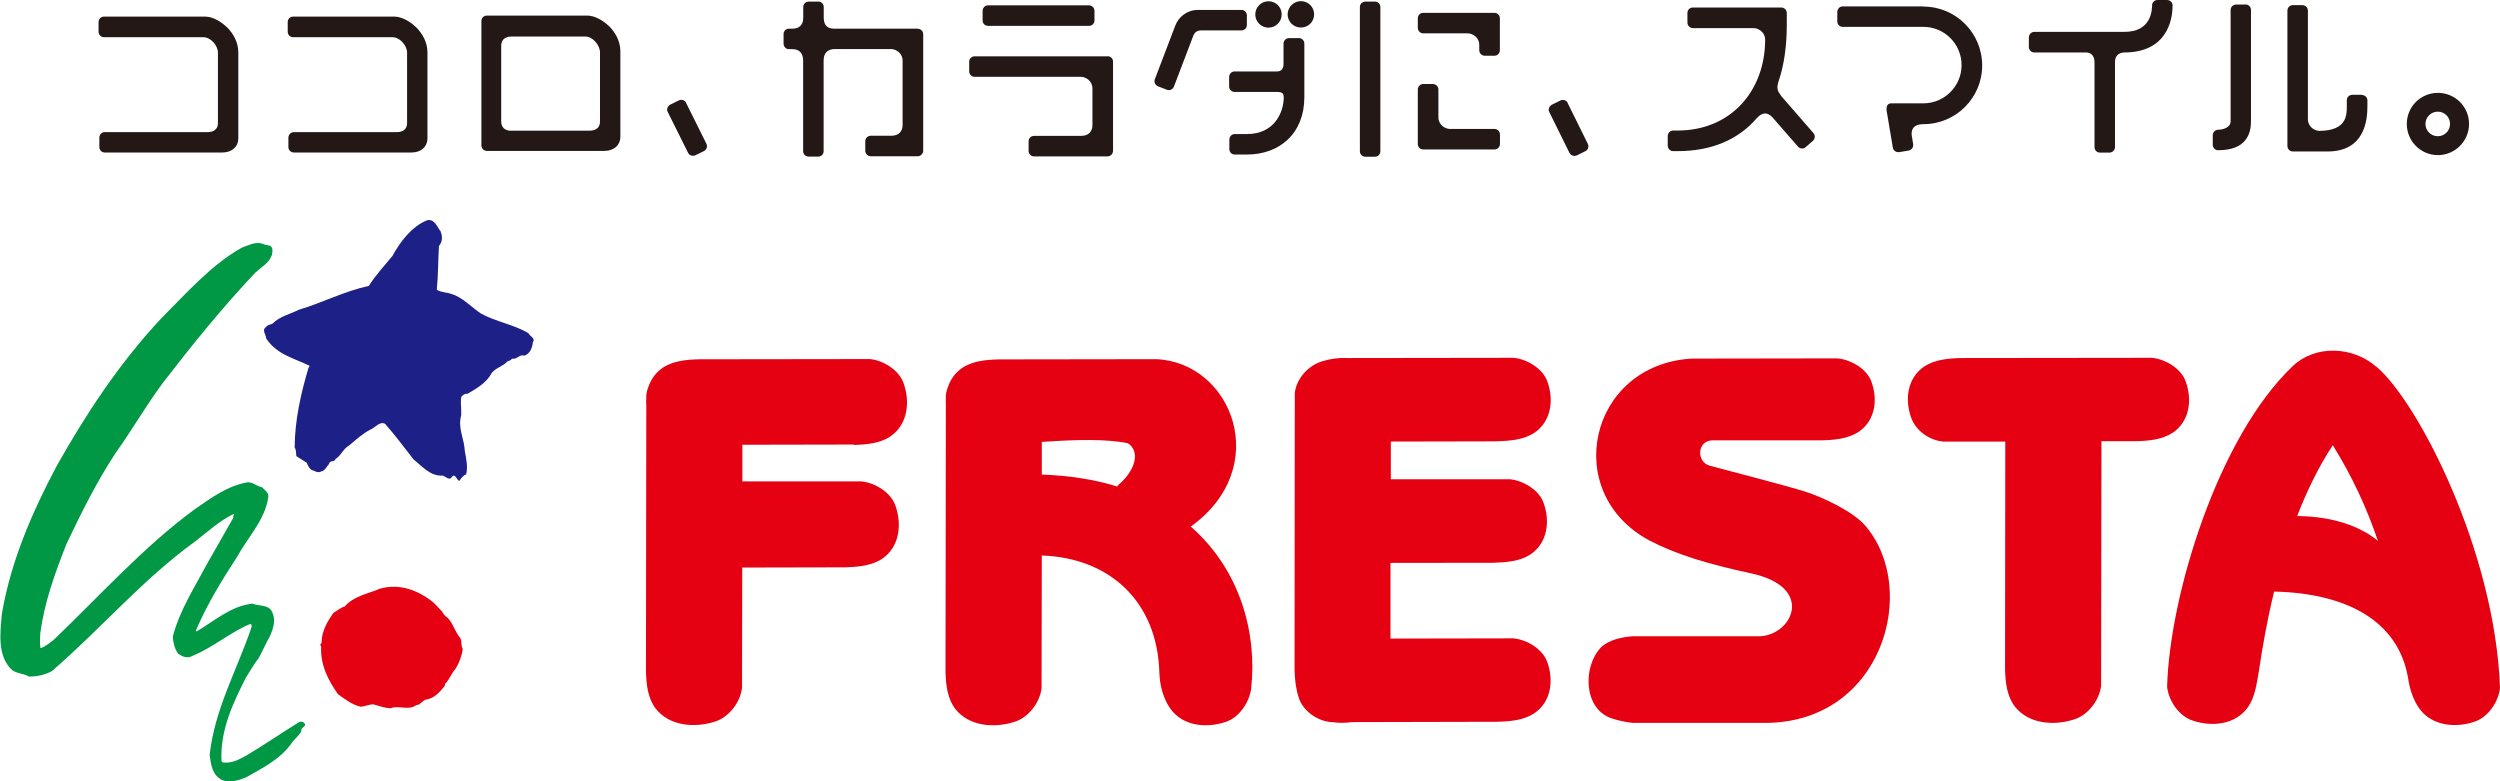 <?xml version="1.0" encoding="UTF-8"?><svg id="uuid-fd0b17b9-a43d-4abc-8cf0-3653d2da53e0" xmlns="http://www.w3.org/2000/svg" viewBox="0 0 219.67 68.65"><defs><style>.uuid-4065ec42-34cb-4869-a2e4-b2ed5e62b7dc{fill:#1d2087;}.uuid-9690ab39-d352-482d-8211-ad98ba040676{fill:#009844;}.uuid-74c41b35-2e10-4eed-a93c-da40a34c8b79{fill:#231815;}.uuid-484454ac-f8bb-43c9-a948-54519773a595{fill:#e50012;}</style></defs><path class="uuid-4065ec42-34cb-4869-a2e4-b2ed5e62b7dc" d="M38.73,20.39c.17.39.14.89-.16,1.22-.08,1.28-.06,2.57-.19,3.85.37.24.88.22,1.28.37,1.01.29,1.75,1.17,2.62,1.73,1.32.72,2.85.95,4.15,1.71.1.27.66.45.39.8-.04.45-.23,1.01-.74,1.18-.45-.15-.64.37-1.08.26-.12.15-.23.19-.39.23-.43.47-1.01.55-1.4,1.03-.47.89-1.36,1.38-2.15,1.84-.23-.04-.39.1-.53.27-.08.51.02,1.05,0,1.59-.33,1.15.27,2.08.31,3.15.12.66.29,1.38.12,2.06-.27.1-.45.35-.6.58-.23-.06-.35-.7-.64-.37-.25.41-.56-.06-.85-.1-1.07.06-1.77-.82-2.53-1.42-.83-1.05-1.61-2.12-2.5-3.13-.49-.25-.85.33-1.28.5-.66.33-1.3.91-1.88,1.4-.53.29-.72.91-1.19,1.18-.09.33-.52.08-.58.45-.23.25-.35.6-.7.66-.31.17-.56-.08-.83-.13-.23-.16-.33-.41-.43-.64l-.91-.58c-.02-.27-.02-.56-.15-.78.02-2.45.56-4.76,1.22-6.99l.11-.16c-1.32-.66-2.93-.99-3.84-2.43,0-.35-.41-.7,0-.99.13-.21.39-.19.56-.29.66-.66,1.53-.82,2.31-1.22,2.08-.62,4-1.63,6.16-2.1.59-.93,1.34-1.75,2.08-2.64.66-1.23,1.71-2.6,3.05-3.13.66-.14.89.64,1.21,1.03Z"/><path class="uuid-9690ab39-d352-482d-8211-ad98ba040676" d="M23.76,21.61c.25.16.19.54.13.8-.25.7-.91,1.05-1.45,1.54-2.91,3.07-5.64,6.46-8.16,9.73-1.46,1.98-2.68,4.11-4.12,6.12-1.69,2.58-3.03,5.28-4.33,8.02-.99,2.53-1.92,5.05-2.29,7.83-.02.43-.06.93.02,1.3.41-.11.8-.46,1.15-.72,4.02-3.84,7.92-8.2,12.37-11.46,1.48-1.03,2.91-2.08,4.66-2.39.49-.04.83.37,1.28.43.25.29.62.45.55.91-.31,2-1.77,3.45-2.72,5.18-1.38,2.12-2.68,4.25-3.65,6.53l.06.06c1.59-.93,3.03-2.25,4.93-2.45.58.25,1.46.04,1.75.8.31.68.06,1.42-.21,2.04-.37.64-.64,1.3-1.01,1.96-.43.54-.77,1.18-1.14,1.75-1.13,2.24-2.23,4.57-2.12,7.23,0,.22.25.18.41.19.68,0,1.22-.33,1.77-.62,1.57-.93,3.11-2,4.66-2.95.21-.08.45.02.51.23.02.21-.41.27-.33.56-.17.4-.62.7-.87,1.09-1.01,1.42-2.58,2.18-4,2.99-.62.25-1.4.5-2.1.23-.86-.43-.97-1.34-1.09-2.2.43-3.94,2.31-7.3,3.57-10.91.04-.19.23-.45.04-.62-1.78.72-3.3,2.08-5.08,2.8-.45.29-.95.1-1.32-.2-.29-.42-.41-.93-.45-1.47.62-2.35,1.96-4.41,3.09-6.53l2.22-3.9c-.02-.16.06-.25.09-.37-1.22.56-2.29,1.55-3.4,2.41-4.65,3.36-8.22,7.61-12.62,11.42-.61.33-1.3.48-2.02.48-.49-.31-1.15-.23-1.59-.68-1.2-1.24-.93-3.24-.78-4.87.79-4.6,2.64-8.86,4.8-12.94,2.56-4.54,5.46-8.99,9.21-13,2.21-2.21,4.43-4.74,7.09-6.21.6-.2,1.26-.6,1.94-.27l.58.13Z"/><path class="uuid-484454ac-f8bb-43c9-a948-54519773a595" d="M38.87,53.78c.11.19.23.37.43.47.52.52.66,1.24,1.13,1.8.19.29.04.66.23.97-.08.62-.31,1.21-.62,1.73-.38.41-.52.92-.93,1.34l-.04.19c-.45.56-.91,1.07-1.59,1.18-.37.06-.54.51-.9.49-.68.53-1.55-.02-2.27.29-.54-.04-1.01-.21-1.5-.35-.39,0-.74.18-1.11.21-.76-.17-1.38-.66-2-1.1-.87-1.23-1.57-2.6-1.48-4.22-.21-.13.1-.25.04-.43.04-.93.5-1.75,1.05-2.51.33-.18.6-.45.97-.54.8-.93,2.02-1.11,3.07-1.56,1.75-.52,3.42.13,4.76,1.22l.76.8Z"/><path class="uuid-484454ac-f8bb-43c9-a948-54519773a595" d="M75.03,39.1c1.11-.04,2.3-.13,3.23-.77,1.52-1.06,1.71-3.02,1.15-4.62-.37-1.13-1.71-2.03-2.97-2.16l-15,.02c-1.12.03-2.3.13-3.23.76-.56.39-.93.9-1.16,1.46,0,0,0,0,0,0-.01.04-.03.08-.04.11-.11.26-.19.53-.22.81v.26c-.02.21-.02.42,0,.62l-.03,23.45c.04,1.11.15,2.3.86,3.23,1.19,1.52,3.38,1.71,5.16,1.15,1.26-.37,2.27-1.71,2.42-2.97l.02-10.58,9.08-.02c1.12-.04,2.31-.14,3.24-.77,1.52-1.06,1.71-3.02,1.15-4.62-.37-1.13-1.71-2.02-2.98-2.16h-10.48s0-3.22,0-3.22l9.8-.02Z"/><path class="uuid-484454ac-f8bb-43c9-a948-54519773a595" d="M131.59,38.77c1.11-.03,2.3-.13,3.23-.74,1.52-1.03,1.71-2.94,1.15-4.49-.37-1.1-1.71-1.97-2.97-2.1l-14.47.02c-.06,0-.12,0-.18,0-.72-.04-1.46.07-2.15.28-1.26.37-2.28,1.53-2.43,2.79l-.02,24.31c.02.52.05,1.06.15,1.58.05.32.13.62.23.92.37,1.09,1.53,1.98,2.8,2.11h.13c.57.09,1.17.08,1.75,0l12.77-.03c1.11-.03,2.3-.13,3.23-.74,1.52-1.03,1.71-2.94,1.15-4.49-.37-1.1-1.71-1.97-2.97-2.1l-10.81.02v-6.65s9.07-.01,9.07-.01c1.12-.04,2.31-.13,3.24-.74,1.52-1.04,1.71-2.94,1.15-4.5-.37-1.1-1.71-1.97-2.97-2.1h-10.46s0-3.31,0-3.31l9.37-.02Z"/><path class="uuid-484454ac-f8bb-43c9-a948-54519773a595" d="M190.91,38.03c1.52-1.03,1.71-2.94,1.15-4.49-.37-1.1-1.71-1.97-2.97-2.1l-16.77.02c-1.11.03-2.3.13-3.24.74-1.52,1.04-1.71,2.95-1.15,4.49.37,1.1,1.53,1.98,2.79,2.11h5.48s-.02,20.05-.02,20.05c.04,1.11.15,2.3.86,3.23,1.19,1.52,3.38,1.71,5.16,1.15,1.27-.37,2.27-1.71,2.42-2.97l.03-21.49h3.02c1.11-.03,2.3-.13,3.23-.74Z"/><path class="uuid-484454ac-f8bb-43c9-a948-54519773a595" d="M158.66,43.21c-1.53-.49-7.85-2.13-8.43-2.29-1.19-.32-1.14-2.25.3-2.23h9.52c1.12-.02,2.31-.13,3.24-.73,1.52-1.01,1.71-2.88,1.15-4.41-.37-1.08-1.71-1.93-2.98-2.06l-12.84.02c-9.01.55-11.52,11.81-3.67,15.99,2.27,1.18,4.92,2.02,9,2.9,5.59,1.25,3.49,5.43.66,5.51h-11.19c-2.09.16-2.77,1-2.77,1-1.6,1.72-1.49,5.37.93,6.2.99.34,1.92.41,1.92.41h11.34c10.59.17,13.89-11.81,9.02-17.37-1.07-1.22-3.68-2.45-5.21-2.94Z"/><path class="uuid-484454ac-f8bb-43c9-a948-54519773a595" d="M104.63,46.27c7.26-5.22,3.61-14.44-3.04-14.71l-13.83.02c-1.11.03-2.3.13-3.23.76-.56.39-.93.9-1.16,1.46h0s-.03.08-.04.12c-.11.26-.19.53-.22.81v.26c-.01.21-.01.42,0,.62l-.03,23.45c.04,1.11.15,2.3.86,3.23,1.19,1.52,3.38,1.71,5.16,1.15,1.27-.37,2.27-1.71,2.42-2.97l.02-11.66c6.02.21,10.14,4.09,10.33,10.25.03,1.11.32,2.3.98,3.23,1.11,1.52,3.16,1.71,4.83,1.15,1.18-.37,2.11-1.71,2.26-2.97.53-4.86-.97-10.4-5.31-14.2ZM91.55,38.83c3.24-.22,5.63-.26,7.54.11,1.03.63.85,2.24-.86,3.71l-.06.1c-1.93-.6-4.14-.96-6.63-1.05v-2.87Z"/><path class="uuid-484454ac-f8bb-43c9-a948-54519773a595" d="M208.79,32.22c-2.04-1.79-5.33-1.94-7.31-.07-6.62,6.27-10.85,20.25-11.06,28.2.14,1.27,1.08,2.6,2.26,2.97,1.67.56,3.72.37,4.82-1.15.66-.93.78-2.06.99-3.24.3-2.04.72-4.44,1.33-6.95,6.33.14,10.96,2.55,11.79,7.69.13.92.46,1.87.98,2.6,1.11,1.52,3.16,1.71,4.82,1.15,1.18-.37,2.12-1.71,2.26-2.97-.42-11.92-7.16-25.11-10.88-28.25ZM204.98,39.12c1.71,2.77,2.97,5.47,3.96,8.4-2-1.63-4.71-2.15-7.09-2.18.85-2.2,1.88-4.33,3.13-6.22Z"/><path class="uuid-74c41b35-2e10-4eed-a93c-da40a34c8b79" d="M19.89,2.35c-.58-.55-1.29-.89-1.85-.89h-8.91c-.26,0-.47.21-.47.48v.84c0,.26.2.49.47.49h8.74c.31,0,.63.17.88.44.24.26.4.61.4.93v6.18c0,.47-.3.78-.88.79h-9.07c-.26,0-.47.21-.47.48v.84c0,.26.21.47.47.47h10.34c.43,0,.77-.13,1.02-.35.24-.22.38-.53.38-.86v-7.58c0-.92-.46-1.7-1.04-2.26Z"/><path class="uuid-74c41b35-2e10-4eed-a93c-da40a34c8b79" d="M36.51,2.35c-.58-.55-1.29-.89-1.85-.89h-8.91c-.26,0-.47.21-.47.48v.84c0,.26.2.49.47.49h8.74c.31,0,.63.17.88.44.24.26.4.61.4.93v6.18c0,.47-.3.78-.88.79h-9.07c-.26,0-.47.21-.48.48v.84c0,.26.22.47.48.47h10.34c.43,0,.78-.13,1.02-.35.24-.22.38-.53.38-.86v-7.58c0-.92-.46-1.7-1.04-2.26Z"/><path class="uuid-74c41b35-2e10-4eed-a93c-da40a34c8b79" d="M60.29,9.03c-.08-.17-.25-.26-.43-.26-.07,0-.14.02-.21.05l-.75.37c-.17.08-.28.26-.28.44,0,.07.01.14.05.2l1.79,3.6h0c.08.17.26.26.43.26.08,0,.15-.02.22-.05l.75-.37c.17-.08.26-.25.26-.43,0-.07-.02-.14-.05-.21l-1.79-3.6Z"/><path class="uuid-74c41b35-2e10-4eed-a93c-da40a34c8b79" d="M53.47,2.26c-.59-.55-1.29-.89-1.86-.89-.51,0-8.83,0-8.84,0-.26,0-.47.21-.47.47v10.94c0,.26.21.48.47.48h10.34c.42,0,.77-.13,1.02-.35.24-.22.38-.53.38-.86v-7.54c0-.91-.46-1.7-1.04-2.26ZM44.92,11.49c-.58,0-.87-.32-.88-.8v-6.68c0-.47.3-.79.88-.8h6.52c.31,0,.63.18.88.46.25.28.41.64.4.96v6.06c0,.47-.3.78-.88.79h-6.92Z"/><path class="uuid-74c41b35-2e10-4eed-a93c-da40a34c8b79" d="M97.33,4.95h-11.7c-.26,0-.47.21-.47.47v.84c0,.26.2.49.47.49h9.36c.19,0,.45.09.65.26.2.17.35.43.35.76v3.23c0,.5-.29.94-1,.94h-4.14c-.26,0-.47.21-.47.47v.84c0,.26.2.49.47.49h6.47c.27,0,.48-.23.48-.49v-7.84c0-.26-.21-.47-.48-.47Z"/><path class="uuid-74c41b35-2e10-4eed-a93c-da40a34c8b79" d="M80.67,2.52h-7.34c-.46,0-.67-.15-.8-.34-.12-.19-.15-.45-.15-.66v-.91c0-.26-.21-.47-.47-.47h-.84c-.26,0-.49.2-.49.47v.93c0,.36-.1.59-.27.75-.16.16-.4.23-.7.23h-.29c-.26,0-.47.21-.47.47v.84c0,.26.2.49.47.49h.31c.38,0,.6.13.74.31.14.18.2.43.2.68v7.98c0,.27.23.47.49.47h.84c.26,0,.47-.21.47-.47v-7.97c0-.41.13-.65.31-.8.18-.15.43-.21.69-.21h4.94c.19,0,.45.09.65.26.2.17.35.42.35.76v5.66c0,.5-.29.94-1,.94h-1.8c-.26,0-.48.21-.48.47v.84c0,.26.21.49.48.49h4.13c.27,0,.47-.23.48-.49V3c0-.26-.21-.47-.48-.47Z"/><path class="uuid-74c41b35-2e10-4eed-a93c-da40a34c8b79" d="M120.82.14h-.84c-.26,0-.49.2-.49.47v12.69h0c0,.27.23.47.49.47h.84c.26,0,.47-.21.47-.47V.61c0-.26-.21-.47-.47-.47Z"/><path class="uuid-74c41b35-2e10-4eed-a93c-da40a34c8b79" d="M131.32,1.13h-6.27c-.26,0-.47.21-.47.47v.84c0,.26.2.49.47.49h3.93c.19,0,.45.09.65.26.2.17.35.42.35.76v.47c0,.27.23.48.49.48h.84c.27,0,.48-.22.48-.48V1.6c0-.26-.21-.47-.47-.47Z"/><path class="uuid-74c41b35-2e10-4eed-a93c-da40a34c8b79" d="M131.32,11.33h-3.93c-.19,0-.45-.09-.65-.26-.2-.18-.35-.42-.35-.76v-2.45s0,0,0,0c0-.27-.23-.47-.49-.48h-.84c-.26,0-.48.22-.48.48v4.8c0,.26.21.47.47.47h6.27c.26,0,.48-.21.48-.47v-.84c0-.26-.2-.49-.48-.49Z"/><path class="uuid-74c41b35-2e10-4eed-a93c-da40a34c8b79" d="M86.81,2.27h8.89c.26,0,.47-.21.47-.47v-.84c0-.26-.21-.49-.47-.49h-8.89c-.27,0-.47.23-.47.49v.84c0,.26.21.47.47.47Z"/><path class="uuid-74c41b35-2e10-4eed-a93c-da40a34c8b79" d="M114.1,3.35h-.84c-.26,0-.48.21-.48.48v1.81h0c0,.19-.05.35-.14.46-.09.11-.23.18-.45.18h-3.72c-.27,0-.47.23-.47.49v.83c0,.26.21.47.47.48h3.74c.25,0,.39.05.47.11.07.06.11.17.12.36,0,.66-.21,1.47-.71,2.11-.51.64-1.3,1.12-2.52,1.12h-1.08c-.27,0-.47.23-.47.49v.84c0,.26.21.47.47.47h1.08c1.42,0,2.68-.46,3.59-1.32.91-.86,1.45-2.13,1.45-3.72V3.82c0-.27-.23-.47-.49-.48Z"/><path class="uuid-74c41b35-2e10-4eed-a93c-da40a34c8b79" d="M109.56,2.2v-.84c0-.26-.2-.49-.47-.49h-3.81c-.97,0-1.71.6-2.01,1.38l-1.8,4.72c-.02.05-.03.11-.03.16,0,.2.13.38.32.46l.78.3c.05.02.11.03.17.03h0c.19,0,.37-.12.44-.31l1.73-4.54c.09-.17.25-.4.68-.4h3.53c.26,0,.47-.21.47-.48Z"/><path class="uuid-74c41b35-2e10-4eed-a93c-da40a34c8b79" d="M137.75,9.04c-.08-.17-.25-.26-.43-.26-.07,0-.14.01-.21.05l-.75.37c-.17.09-.27.26-.28.44,0,.07.01.14.05.2l1.78,3.6h0c.09.17.26.26.43.26h0c.07,0,.15-.02.22-.05l.75-.37c.17-.08.26-.25.26-.43,0-.07-.02-.14-.05-.21l-1.78-3.6Z"/><path class="uuid-74c41b35-2e10-4eed-a93c-da40a34c8b79" d="M111.46,2.43c.64,0,1.16-.52,1.16-1.16,0-.65-.52-1.16-1.16-1.16-.64,0-1.16.52-1.16,1.16,0,.64.52,1.16,1.16,1.16Z"/><path class="uuid-74c41b35-2e10-4eed-a93c-da40a34c8b79" d="M114.31.1c-.64,0-1.16.52-1.17,1.16,0,.64.52,1.16,1.17,1.16s1.16-.52,1.16-1.16-.52-1.16-1.16-1.16Z"/><path class="uuid-74c41b35-2e10-4eed-a93c-da40a34c8b79" d="M207.54,8.33h-.84c-.26,0-.49.2-.49.47v.57c0,.39-.01.92-.31,1.35-.3.42-.88.77-2.11.78-.19,0-.45-.09-.65-.26-.2-.18-.35-.43-.35-.76V.93c0-.27-.23-.48-.49-.48h-.84c-.26,0-.47.22-.47.48v11.9c0,.26.21.48.47.48h3.07c1.61,0,2.51-.69,2.97-1.54.47-.85.52-1.84.52-2.47v-.48c0-.26-.22-.47-.47-.47Z"/><path class="uuid-74c41b35-2e10-4eed-a93c-da40a34c8b79" d="M197.33.4h-.84c-.26,0-.49.2-.49.48v9.77h0c0,.27-.14.44-.36.57-.22.12-.51.18-.74.18-.27,0-.47.23-.47.49v.84c0,.26.21.47.47.47h0c1.22,0,1.96-.35,2.38-.87.42-.51.51-1.15.51-1.68V.87c0-.26-.21-.48-.47-.48Z"/><path class="uuid-74c41b35-2e10-4eed-a93c-da40a34c8b79" d="M190.41,0h-.84c-.26,0-.47.21-.47.47s-.04.86-.36,1.37c-.32.51-.91.96-2.08.96h-7.91c-.27,0-.47.23-.48.49v.84c0,.26.21.48.48.48h4.55c.46,0,.73.32.74.84v7.48c0,.26.21.48.48.48h.83c.26,0,.49-.21.49-.48v-7.48c0-.57.36-.83.82-.84,1.81,0,2.89-.68,3.49-1.54.61-.86.75-1.89.75-2.6,0-.27-.23-.47-.49-.47Z"/><path class="uuid-74c41b35-2e10-4eed-a93c-da40a34c8b79" d="M156.49,8.39c-.19-.25-.31-.42-.31-.71,0-.17.04-.4.16-.71l-.12-.05.12.04c.42-1.31.66-2.89.66-4.76,0-.07,0-.14,0-.21v-.85c0-.26-.21-.48-.48-.48h-7.78c-.26,0-.47.21-.47.48v.84c0,.26.2.48.47.49h5.36c.19,0,.45.09.65.26.2.18.35.42.35.76,0,4.4-2.93,7.97-7.68,7.98h-.41c-.27,0-.47.23-.47.49v.84c0,.26.21.48.47.48h.41c2.93,0,5.29-.99,6.91-2.86.3-.34.55-.45.77-.45.24,0,.47.15.65.35l2.24,2.57c.09.11.23.16.36.16.11,0,.22-.04.31-.12l.63-.55c.11-.1.17-.24.17-.38,0-.1-.04-.21-.11-.3l-2.88-3.31Z"/><path class="uuid-74c41b35-2e10-4eed-a93c-da40a34c8b79" d="M169,.56h-7.08c-.27,0-.48.23-.48.49v.84c0,.26.21.47.48.47h7.08c1.86,0,3.36,1.51,3.36,3.36,0,1.86-1.51,3.36-3.36,3.36h-2.65s-.08,0-.13,0c-.09,0-.2,0-.3.08-.1.08-.15.21-.15.38,0,.05,0,.1,0,.16l.55,3.27c.04.23.24.4.47.4.03,0,.05,0,.08,0l.83-.14c.23-.04.41-.24.41-.47,0-.02,0-.05,0-.07l-.11-.68c-.02-.08-.03-.17-.03-.26,0-.2.05-.41.19-.56.14-.16.4-.28.85-.28,2.85,0,5.16-2.31,5.16-5.16s-2.31-5.17-5.16-5.17Z"/><path class="uuid-74c41b35-2e10-4eed-a93c-da40a34c8b79" d="M214.21,8.16c-1.51,0-2.73,1.22-2.73,2.73s1.22,2.74,2.73,2.74,2.74-1.23,2.74-2.74-1.22-2.73-2.74-2.73ZM215.28,10.89c0,.6-.48,1.08-1.08,1.08-.59,0-1.08-.48-1.08-1.08,0-.59.49-1.08,1.08-1.08.6,0,1.08.48,1.08,1.08Z"/></svg>